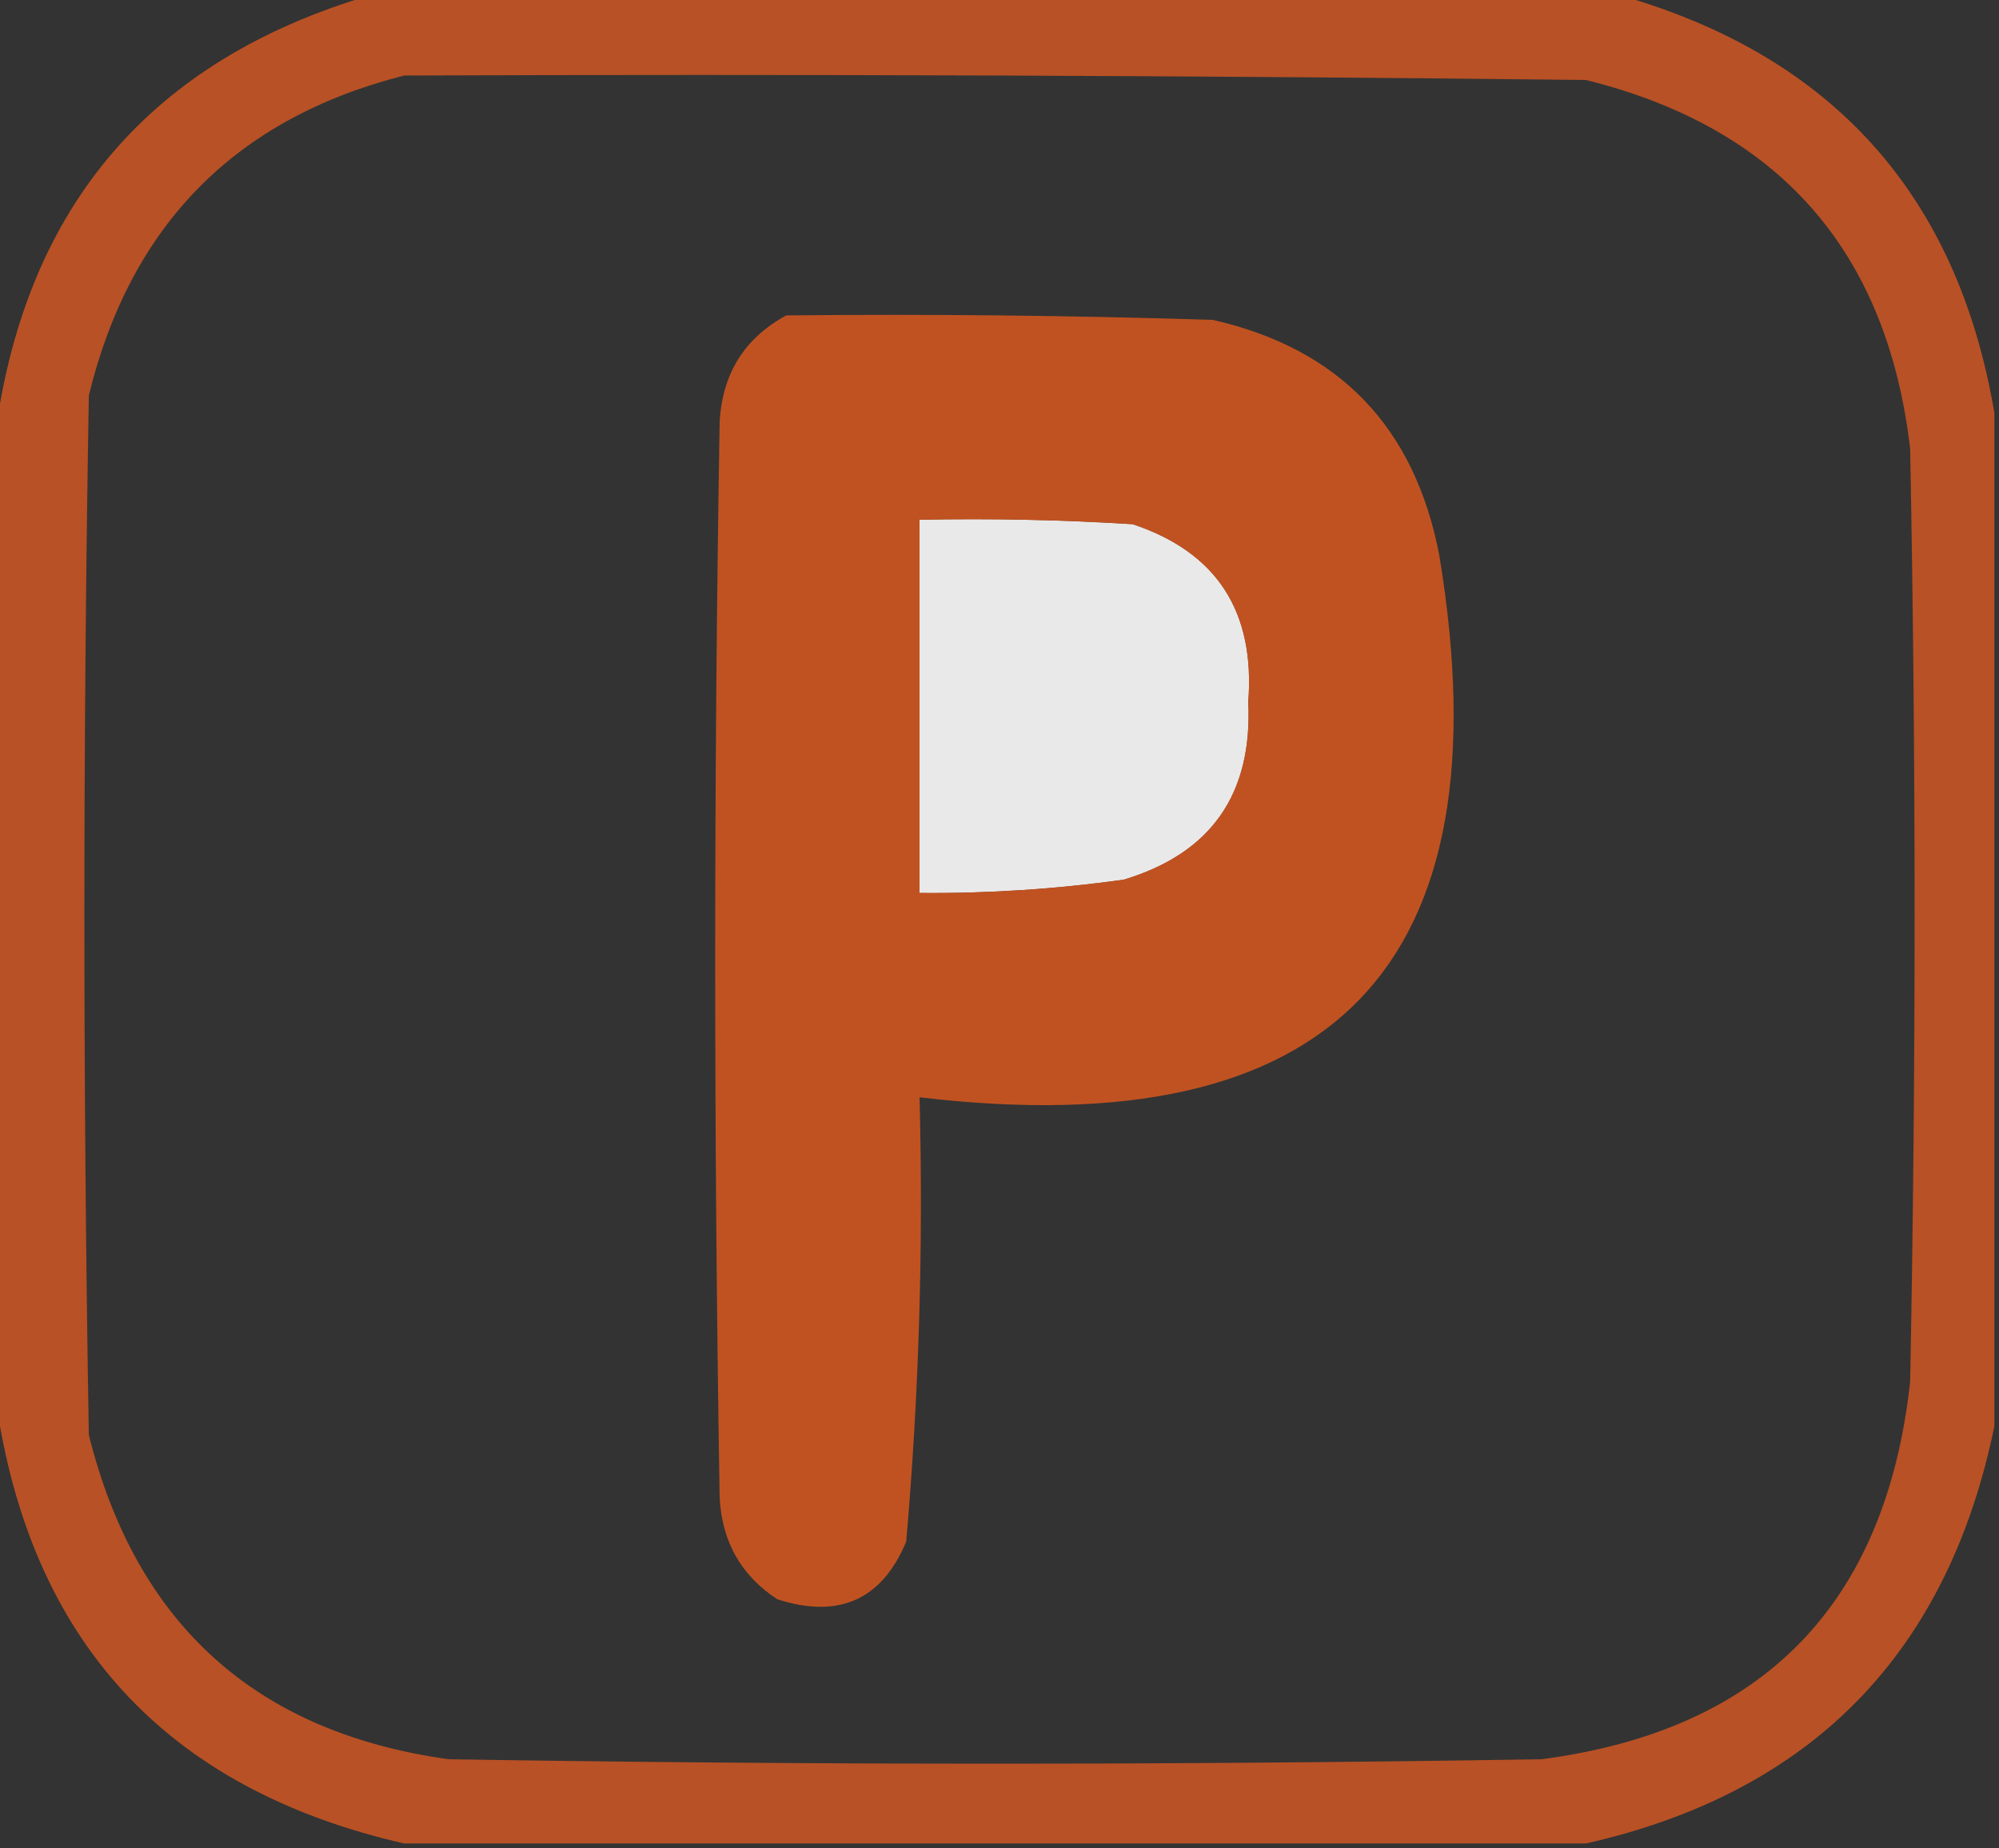 <?xml version="1.0" encoding="UTF-8" standalone="no"?>
<!DOCTYPE svg PUBLIC "-//W3C//DTD SVG 1.1//EN" "http://www.w3.org/Graphics/SVG/1.1/DTD/svg11.dtd">
<svg width="100%" height="100%" viewBox="0 0 225 208" version="1.1" xmlns="http://www.w3.org/2000/svg" xmlns:xlink="http://www.w3.org/1999/xlink" xml:space="preserve" xmlns:serif="http://www.serif.com/" style="fill-rule:evenodd;clip-rule:evenodd;stroke-linejoin:round;stroke-miterlimit:2;">
    <rect x="0" y="0" width="225" height="208" fill="#333333" stroke="none"/>
    <g>
        <clipPath id="_clip1">
            <path d="M41.5,-0.5L182.5,-0.5C206.363,6.363 220.363,22.029 224.5,46.5L224.5,160.5C219.245,186.088 203.911,201.755 178.5,207.5L45.5,207.5C18.695,201.362 3.361,184.696 -0.5,157.5L-0.5,48.5C3.016,23.111 17.016,6.778 41.5,-0.5ZM45.5,8.5C89.835,8.333 134.168,8.5 178.5,9C200.222,14.391 212.389,28.224 215,50.5C215.667,85.5 215.667,120.5 215,155.5C212.254,180.579 198.42,194.746 173.5,198C132.5,198.667 91.5,198.667 50.5,198C28.815,194.984 15.315,182.818 10,161.5C9.333,122.5 9.333,83.5 10,44.5C14.681,25.319 26.515,13.319 45.5,8.5ZM103.5,58.5C111.507,58.334 119.507,58.5 127.5,59C136.951,62.153 141.284,68.819 140.5,79C140.991,89.371 136.324,96.037 126.5,99C118.869,100.069 111.202,100.569 103.5,100.5L103.5,58.5Z"/>
        </clipPath>
        <g clip-path="url(#_clip1)">
            <g opacity="0.89">
                <path d="M41.5,-0.5L182.5,-0.5C206.363,6.363 220.363,22.029 224.5,46.5L224.5,160.5C219.245,186.088 203.911,201.755 178.5,207.5L45.5,207.5C18.695,201.362 3.361,184.696 -0.5,157.5L-0.5,48.5C3.016,23.111 17.016,6.778 41.5,-0.5ZM45.5,8.5C89.835,8.333 134.168,8.5 178.5,9C200.222,14.391 212.389,28.224 215,50.5C215.667,85.5 215.667,120.5 215,155.5C212.254,180.579 198.42,194.746 173.5,198C132.5,198.667 91.5,198.667 50.5,198C28.815,194.984 15.315,182.818 10,161.5C9.333,122.5 9.333,83.5 10,44.5C14.681,25.319 26.515,13.319 45.5,8.5ZM103.5,58.5C111.507,58.334 119.507,58.5 127.5,59C136.951,62.153 141.284,68.819 140.5,79C140.991,89.371 136.324,96.037 126.5,99C118.869,100.069 111.202,100.569 103.5,100.5L103.5,58.5Z" style="fill:rgb(200,84,35);"/>
                <clipPath id="_clip2">
                    <path d="M41.5,-0.5L182.5,-0.5C206.363,6.363 220.363,22.029 224.5,46.5L224.5,160.5C219.245,186.088 203.911,201.755 178.5,207.5L45.5,207.5C18.695,201.362 3.361,184.696 -0.5,157.5L-0.5,48.5C3.016,23.111 17.016,6.778 41.5,-0.5ZM45.5,8.5C89.835,8.333 134.168,8.5 178.5,9C200.222,14.391 212.389,28.224 215,50.5C215.667,85.5 215.667,120.5 215,155.5C212.254,180.579 198.42,194.746 173.5,198C132.5,198.667 91.5,198.667 50.5,198C28.815,194.984 15.315,182.818 10,161.5C9.333,122.5 9.333,83.5 10,44.5C14.681,25.319 26.515,13.319 45.5,8.5ZM103.5,58.5C111.507,58.334 119.507,58.5 127.5,59C136.951,62.153 141.284,68.819 140.5,79C140.991,89.371 136.324,96.037 126.5,99C118.869,100.069 111.202,100.569 103.5,100.5L103.5,58.5Z"/>
                </clipPath>
                <g clip-path="url(#_clip2)">
                    <path d="M103.5,58.5C111.507,58.334 119.507,58.5 127.5,59C136.951,62.153 141.284,68.819 140.5,79C140.991,89.371 136.324,96.037 126.5,99C118.869,100.069 111.202,100.569 103.5,100.5L103.5,58.5Z" style="fill:white;"/>
                </g>
            </g>
        </g>
    </g>
    <g>
        <path d="M88.5,35.5C104.503,35.333 120.503,35.5 136.5,36C150.736,39.237 159.236,48.071 162,62.5C169.651,108.684 150.151,129.018 103.5,123.5C103.941,140.223 103.441,156.89 102,173.5C99.27,180.053 94.437,182.22 87.5,180C83.414,177.335 81.247,173.502 81,168.5C80.333,128.167 80.333,87.833 81,47.5C81.302,42.049 83.802,38.049 88.5,35.5ZM103.5,58.5L103.5,100.5C111.202,100.569 118.869,100.069 126.5,99C136.324,96.037 140.991,89.371 140.5,79C141.284,68.819 136.951,62.153 127.5,59C119.507,58.5 111.507,58.334 103.5,58.5Z" style="fill:rgb(200,84,33);fill-opacity:0.95;"/>
    </g>
</svg>
